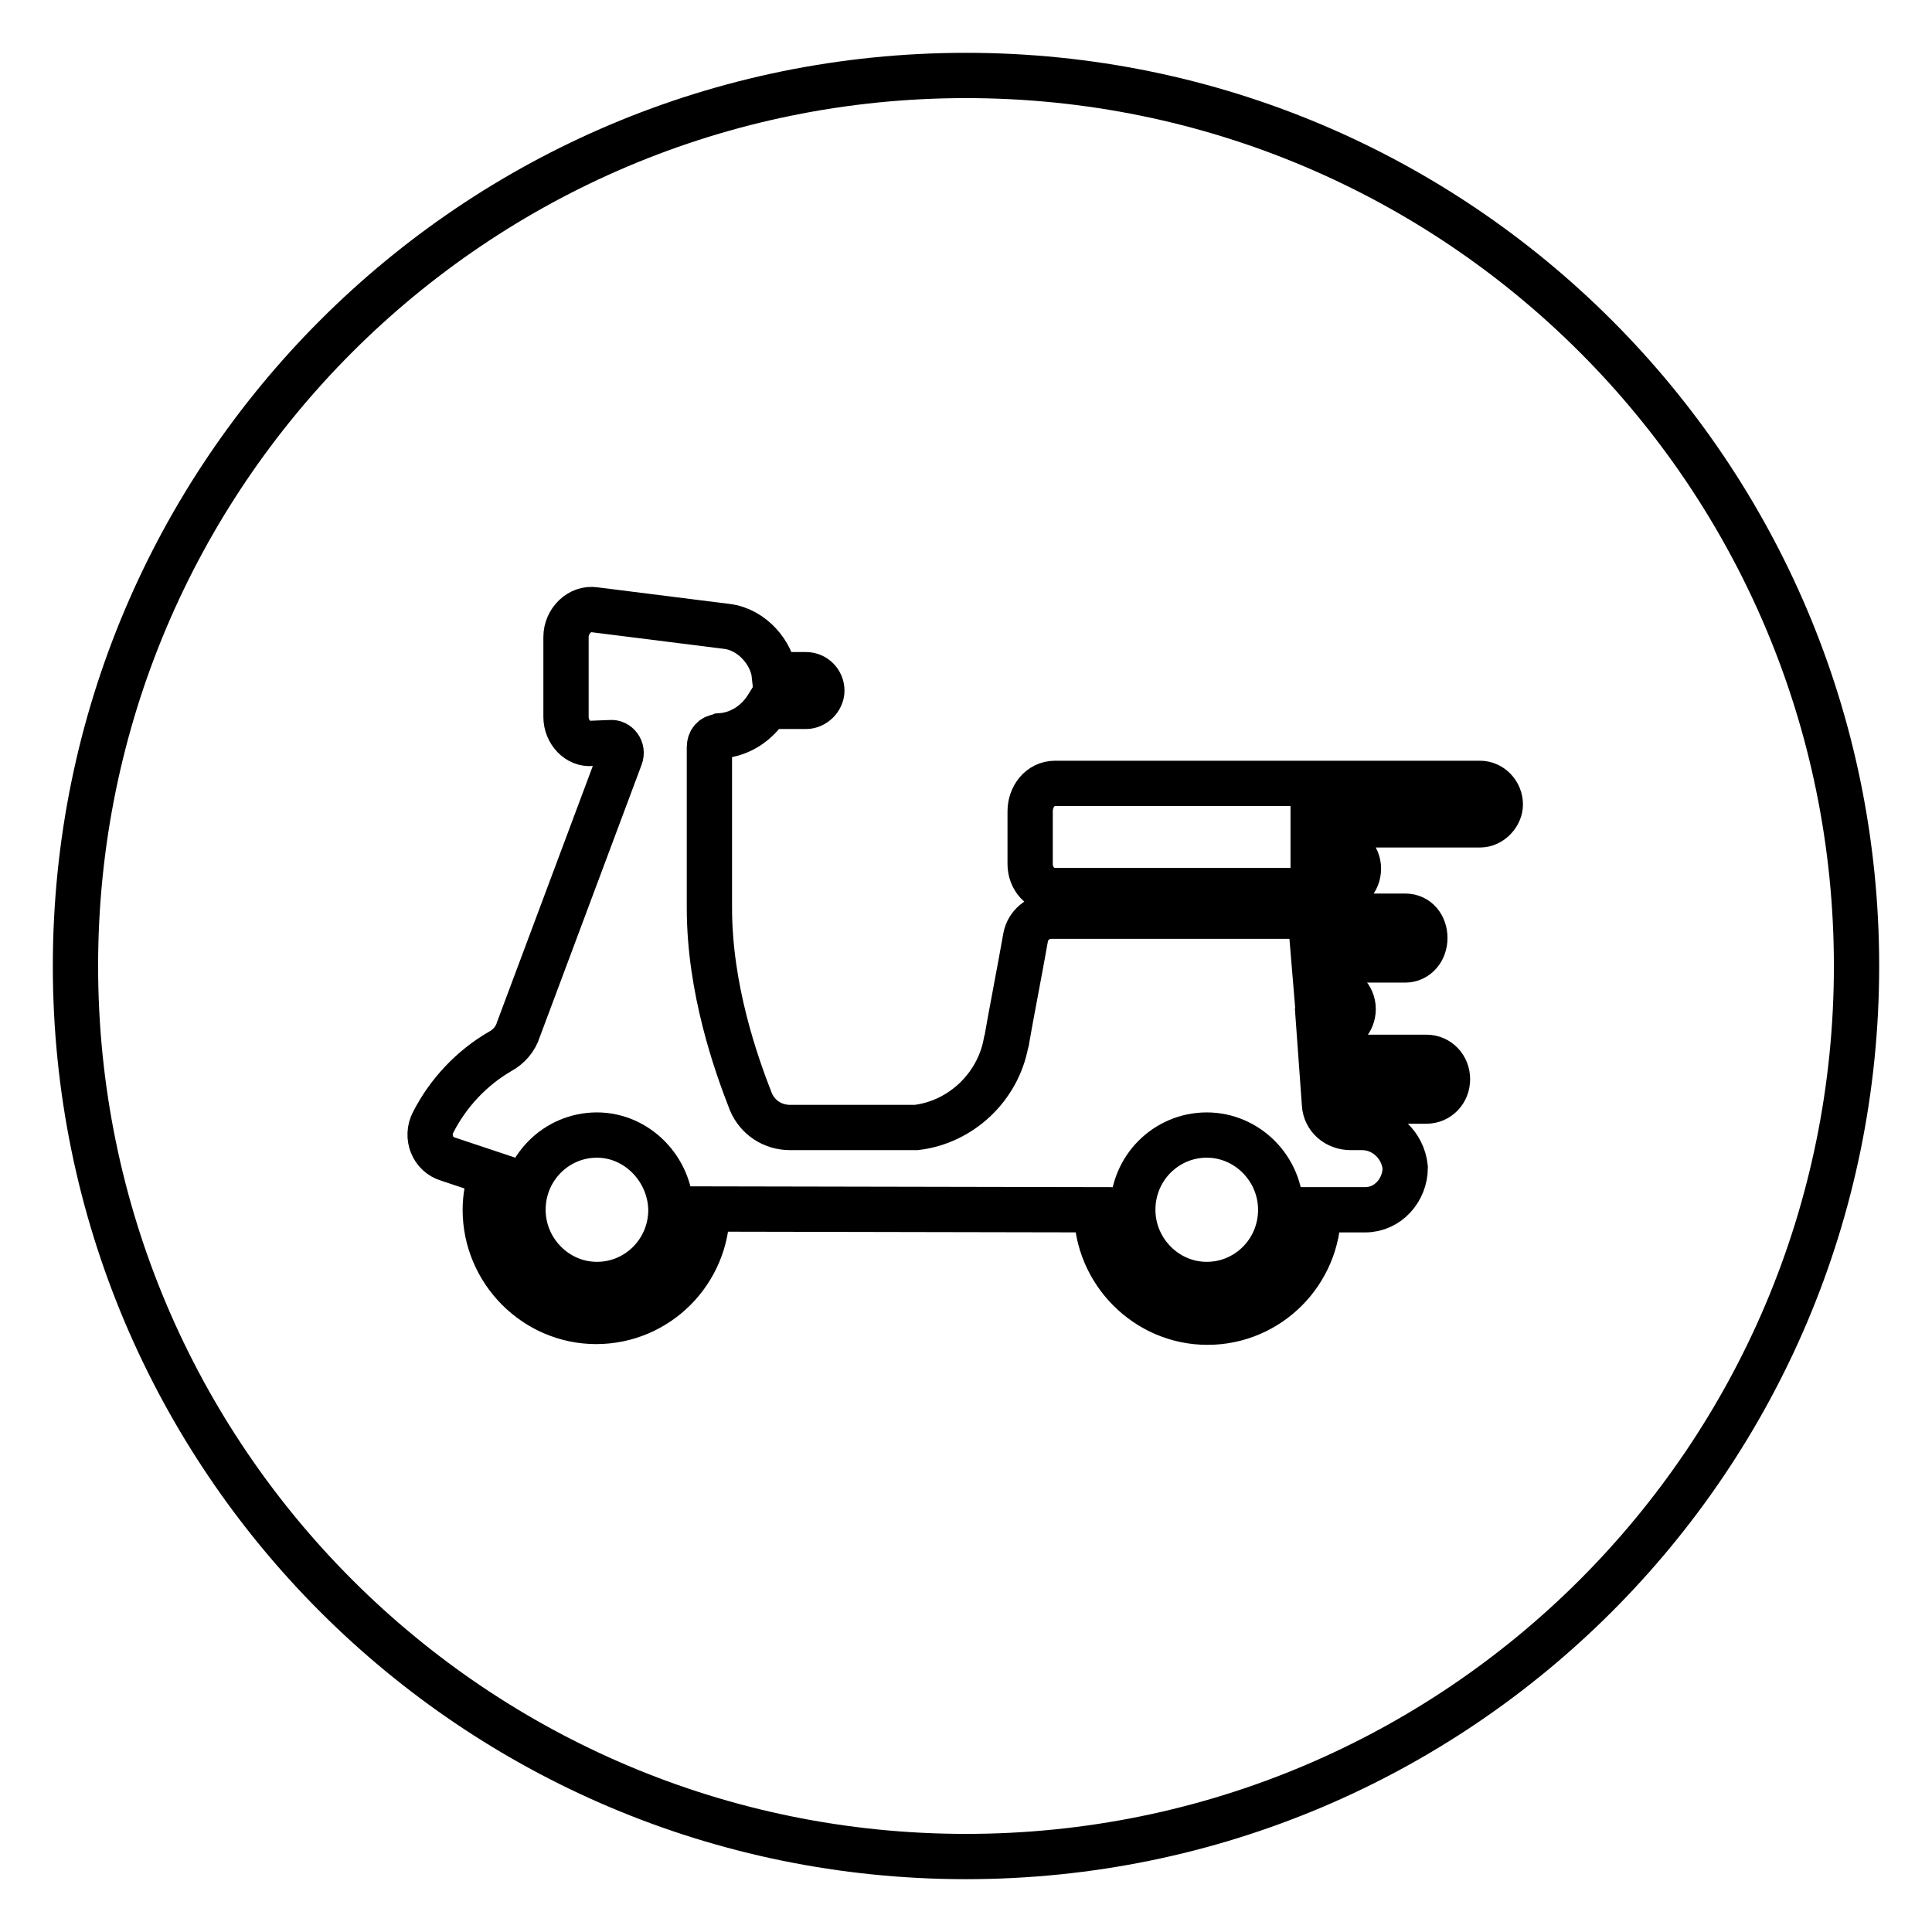 <?xml version="1.0" encoding="utf-8"?>
<!-- Svg Vector Icons : http://www.onlinewebfonts.com/icon -->
<!DOCTYPE svg PUBLIC "-//W3C//DTD SVG 1.1//EN" "http://www.w3.org/Graphics/SVG/1.1/DTD/svg11.dtd">
<svg version="1.1" xmlns="http://www.w3.org/2000/svg" xmlns:xlink="http://www.w3.org/1999/xlink" x="0px" y="0px" viewBox="0 0 256 256" enable-background="new 0 0 256 256" xml:space="preserve">
<g> <path stroke-width="6" fill-opacity="0" stroke="#000000"  d="M79.1,150.4c-5.4,0-9.8,4.4-9.8,9.9c0,5.4,4.4,9.9,9.8,9.9c5.4,0,9.8-4.4,9.8-9.9 C88.8,154.9,84.4,150.4,79.1,150.4z M159.9,150.4c-5.4,0-9.8,4.4-9.8,9.9c0,5.4,4.4,9.9,9.8,9.9c5.4,0,9.8-4.4,9.8-9.9 C169.7,154.9,165.3,150.4,159.9,150.4z"/> <path stroke-width="6" fill-opacity="0" stroke="#000000"  d="M128,10C62.8,10,10,62.8,10,128c0,65.2,52.8,118,118,118s118-52.8,118-118C246,62.8,193.2,10,128,10z  M180.9,160.3h-6.2v0.1c0,8.2-6.6,14.8-14.7,14.8s-14.7-6.7-14.7-14.8v-0.1l-51.6-0.1v0.1c0,8.2-6.6,14.8-14.7,14.8 c-8.1,0-14.7-6.7-14.7-14.8c0-1.6,0.3-3.2,0.8-4.8l-5.7-1.9c-2.1-0.6-3-3-2-4.9c2-3.9,5.1-7.2,8.9-9.4c1.1-0.6,2-1.6,2.4-2.9 l13.5-36.1c0.4-1-0.4-2-1.3-1.9l-2.5,0.1C76.6,98.7,75,97,75,95V84.4c0-2.1,1.8-3.9,3.8-3.6L96.3,83c3.4,0.4,6,3.6,6.3,6.4h4.2 c1.2,0,2.1,1,2.1,2.1s-1,2.1-2.1,2.1h-5.1c-1.3,2.1-3.5,3.7-6.2,3.9l-0.2,0.1c-0.8,0-1.3,0.6-1.3,1.4v21.3 c0,10.7,3.5,20.6,5.5,25.7c0.9,2.1,2.9,3.4,5.2,3.4h16.7c5.9-0.7,10.8-5.3,11.9-11.2c0,0,0.1-0.2,0.1-0.4c0.4-2.4,1.8-9.6,2.5-13.6 c0.3-1.6,1.7-2.8,3.4-2.8h46.9c1.6,0,2.6,1.3,2.6,2.9c0,1.6-1.1,2.9-2.6,2.9h-12.1l0.3,3.6h2.1c1.5,0,2.8,1.3,2.8,2.9 s-1.2,2.9-2.8,2.9h-1.7l0.7,9.7c0.1,1.8,1.6,3.1,3.5,3.1h1.5c2.9,0,5.4,2.3,5.7,5.3C186.2,157.7,183.9,160.3,180.9,160.3 L180.9,160.3z M189,145.9h-8.4c-1.5,0-2.8-1.3-2.8-2.9c0-1.6,1.2-2.9,2.8-2.9h8.4c1.6,0,2.8,1.3,2.8,2.9 C191.8,144.6,190.6,145.9,189,145.9z M196.1,109.3H174v2.9h3.2c1.5,0,2.8,1.3,2.8,2.9c0,1.6-1.2,2.9-2.8,2.9h-37.4 c-1.9,0-3.3-1.6-3.3-3.5v-7c0-1.9,1.3-3.7,3.3-3.7h56.3c1.5,0,2.7,1.3,2.7,2.8C198.8,107.9,197.6,109.3,196.1,109.3L196.1,109.3z" /></g>
</svg>